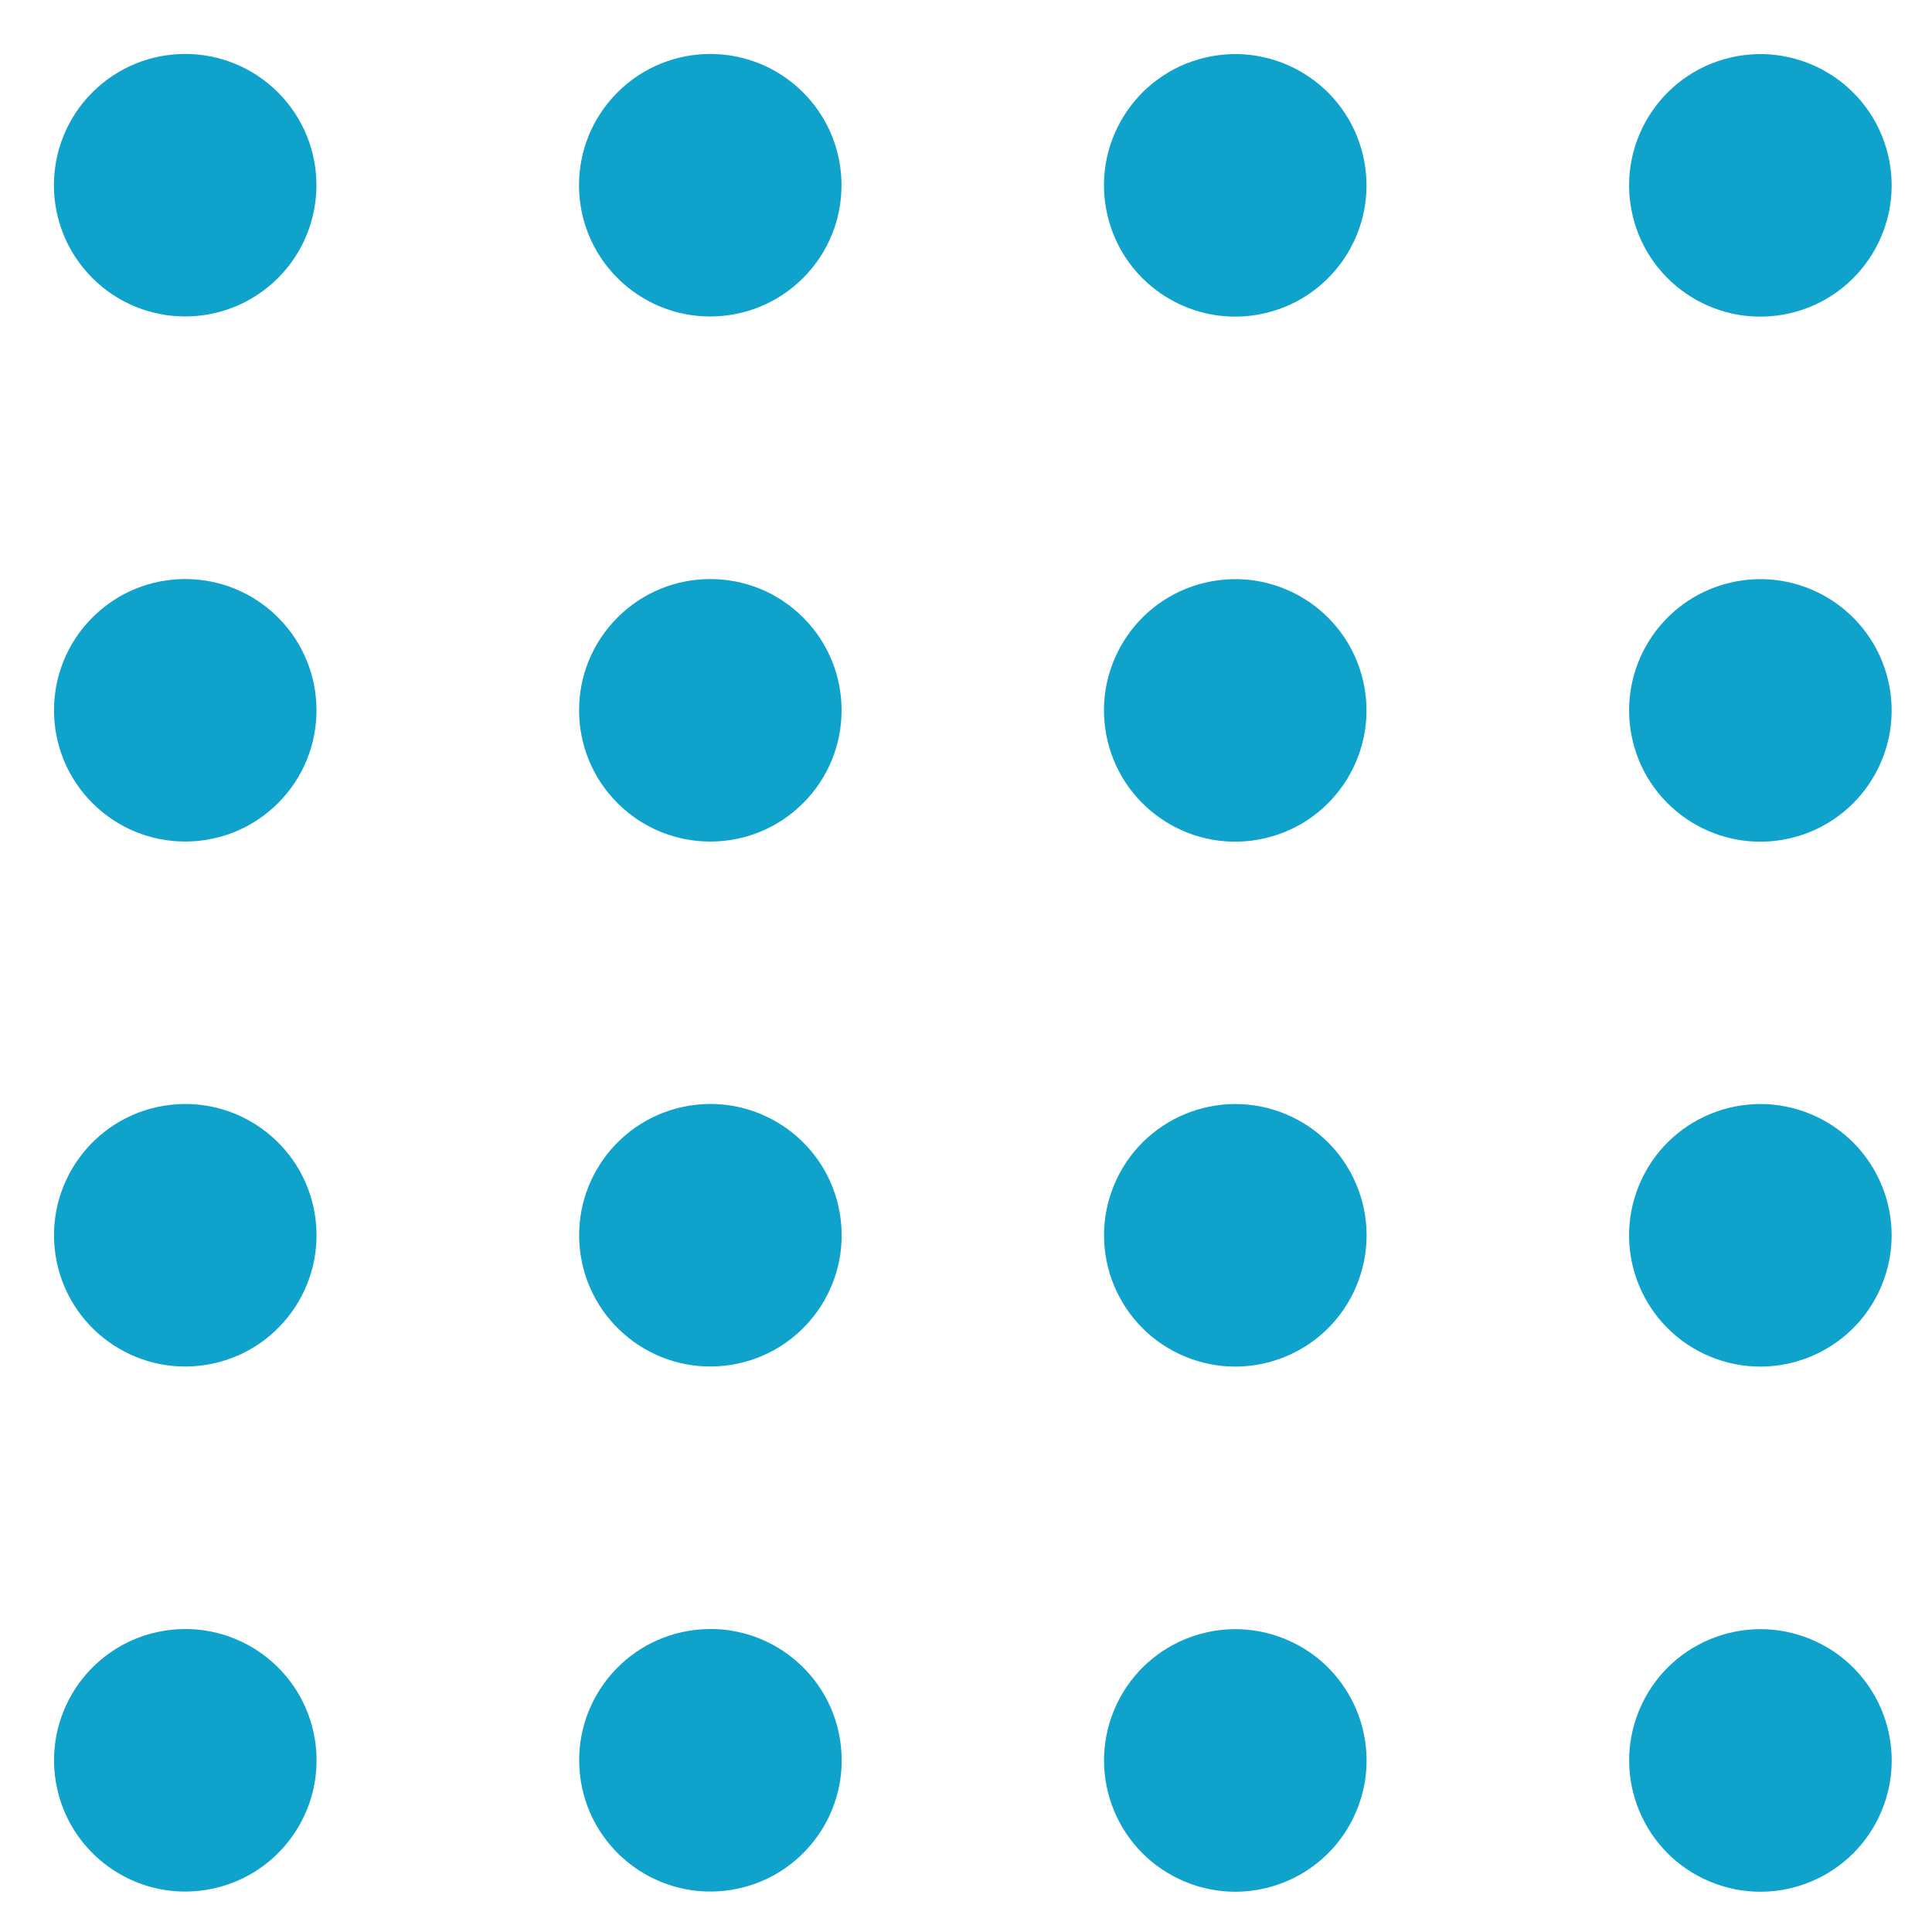 <?xml version="1.0" encoding="UTF-8" standalone="no"?><svg xmlns="http://www.w3.org/2000/svg" xmlns:xlink="http://www.w3.org/1999/xlink" data-name="Layer 1" fill="#000000" height="212.7" preserveAspectRatio="xMidYMid meet" version="1" viewBox="142.9 142.9 212.7 212.7" width="212.7" zoomAndPan="magnify"><g id="change1_1"><circle cx="221.1" cy="278.9" fill="#0fa2cb" r="14.45" transform="rotate(-9.22 221.048 278.83)"/></g><g id="change1_2"><circle cx="221.1" cy="163.29" fill="#0fa2cb" r="14.45" transform="rotate(-45 221.1 163.297)"/></g><g id="change1_3"><circle cx="221.1" cy="221.1" fill="#0fa2cb" r="14.45" transform="rotate(-45 221.101 221.097)"/></g><g id="change1_4"><circle cx="221.1" cy="336.71" fill="#0fa2cb" r="14.45" transform="rotate(-9.22 221.007 336.62)"/></g><g id="change1_5"><circle cx="278.9" cy="278.9" fill="#0fa2cb" r="14.45" transform="rotate(-67.5 278.9 278.9)"/></g><g id="change1_6"><circle cx="278.9" cy="163.29" fill="#0fa2cb" r="14.45" transform="rotate(-13.28 278.97 163.336)"/></g><g id="change1_7"><circle cx="278.9" cy="221.1" fill="#0fa2cb" r="14.45" transform="rotate(-13.28 278.945 221.145)"/></g><g id="change1_8"><circle cx="278.9" cy="336.71" fill="#0fa2cb" r="14.45" transform="rotate(-67.5 278.902 336.712)"/></g><g id="change1_9"><circle cx="336.71" cy="278.9" fill="#0fa2cb" r="14.45" transform="rotate(-67.5 336.707 278.905)"/></g><g id="change1_10"><circle cx="336.71" cy="163.29" fill="#0fa2cb" r="14.45" transform="rotate(-13.28 336.784 163.319)"/></g><g id="change1_11"><circle cx="336.71" cy="221.1" fill="#0fa2cb" r="14.45" transform="rotate(-13.28 336.759 221.128)"/></g><g id="change1_12"><circle cx="336.71" cy="336.71" fill="#0fa2cb" r="14.45" transform="rotate(-67.5 336.714 336.71)"/></g><g id="change1_13"><circle cx="163.29" cy="278.9" fill="#0fa2cb" r="14.45" transform="rotate(-9.22 163.253 278.851)"/></g><g id="change1_14"><circle cx="163.29" cy="163.29" fill="#0fa2cb" r="14.45" transform="rotate(-45 163.288 163.294)"/></g><g id="change1_15"><circle cx="163.29" cy="221.1" fill="#0fa2cb" r="14.45" transform="rotate(-45 163.29 221.093)"/></g><g id="change1_16"><circle cx="163.29" cy="336.71" fill="#0fa2cb" r="14.45" transform="rotate(-9.22 163.212 336.641)"/></g></svg>